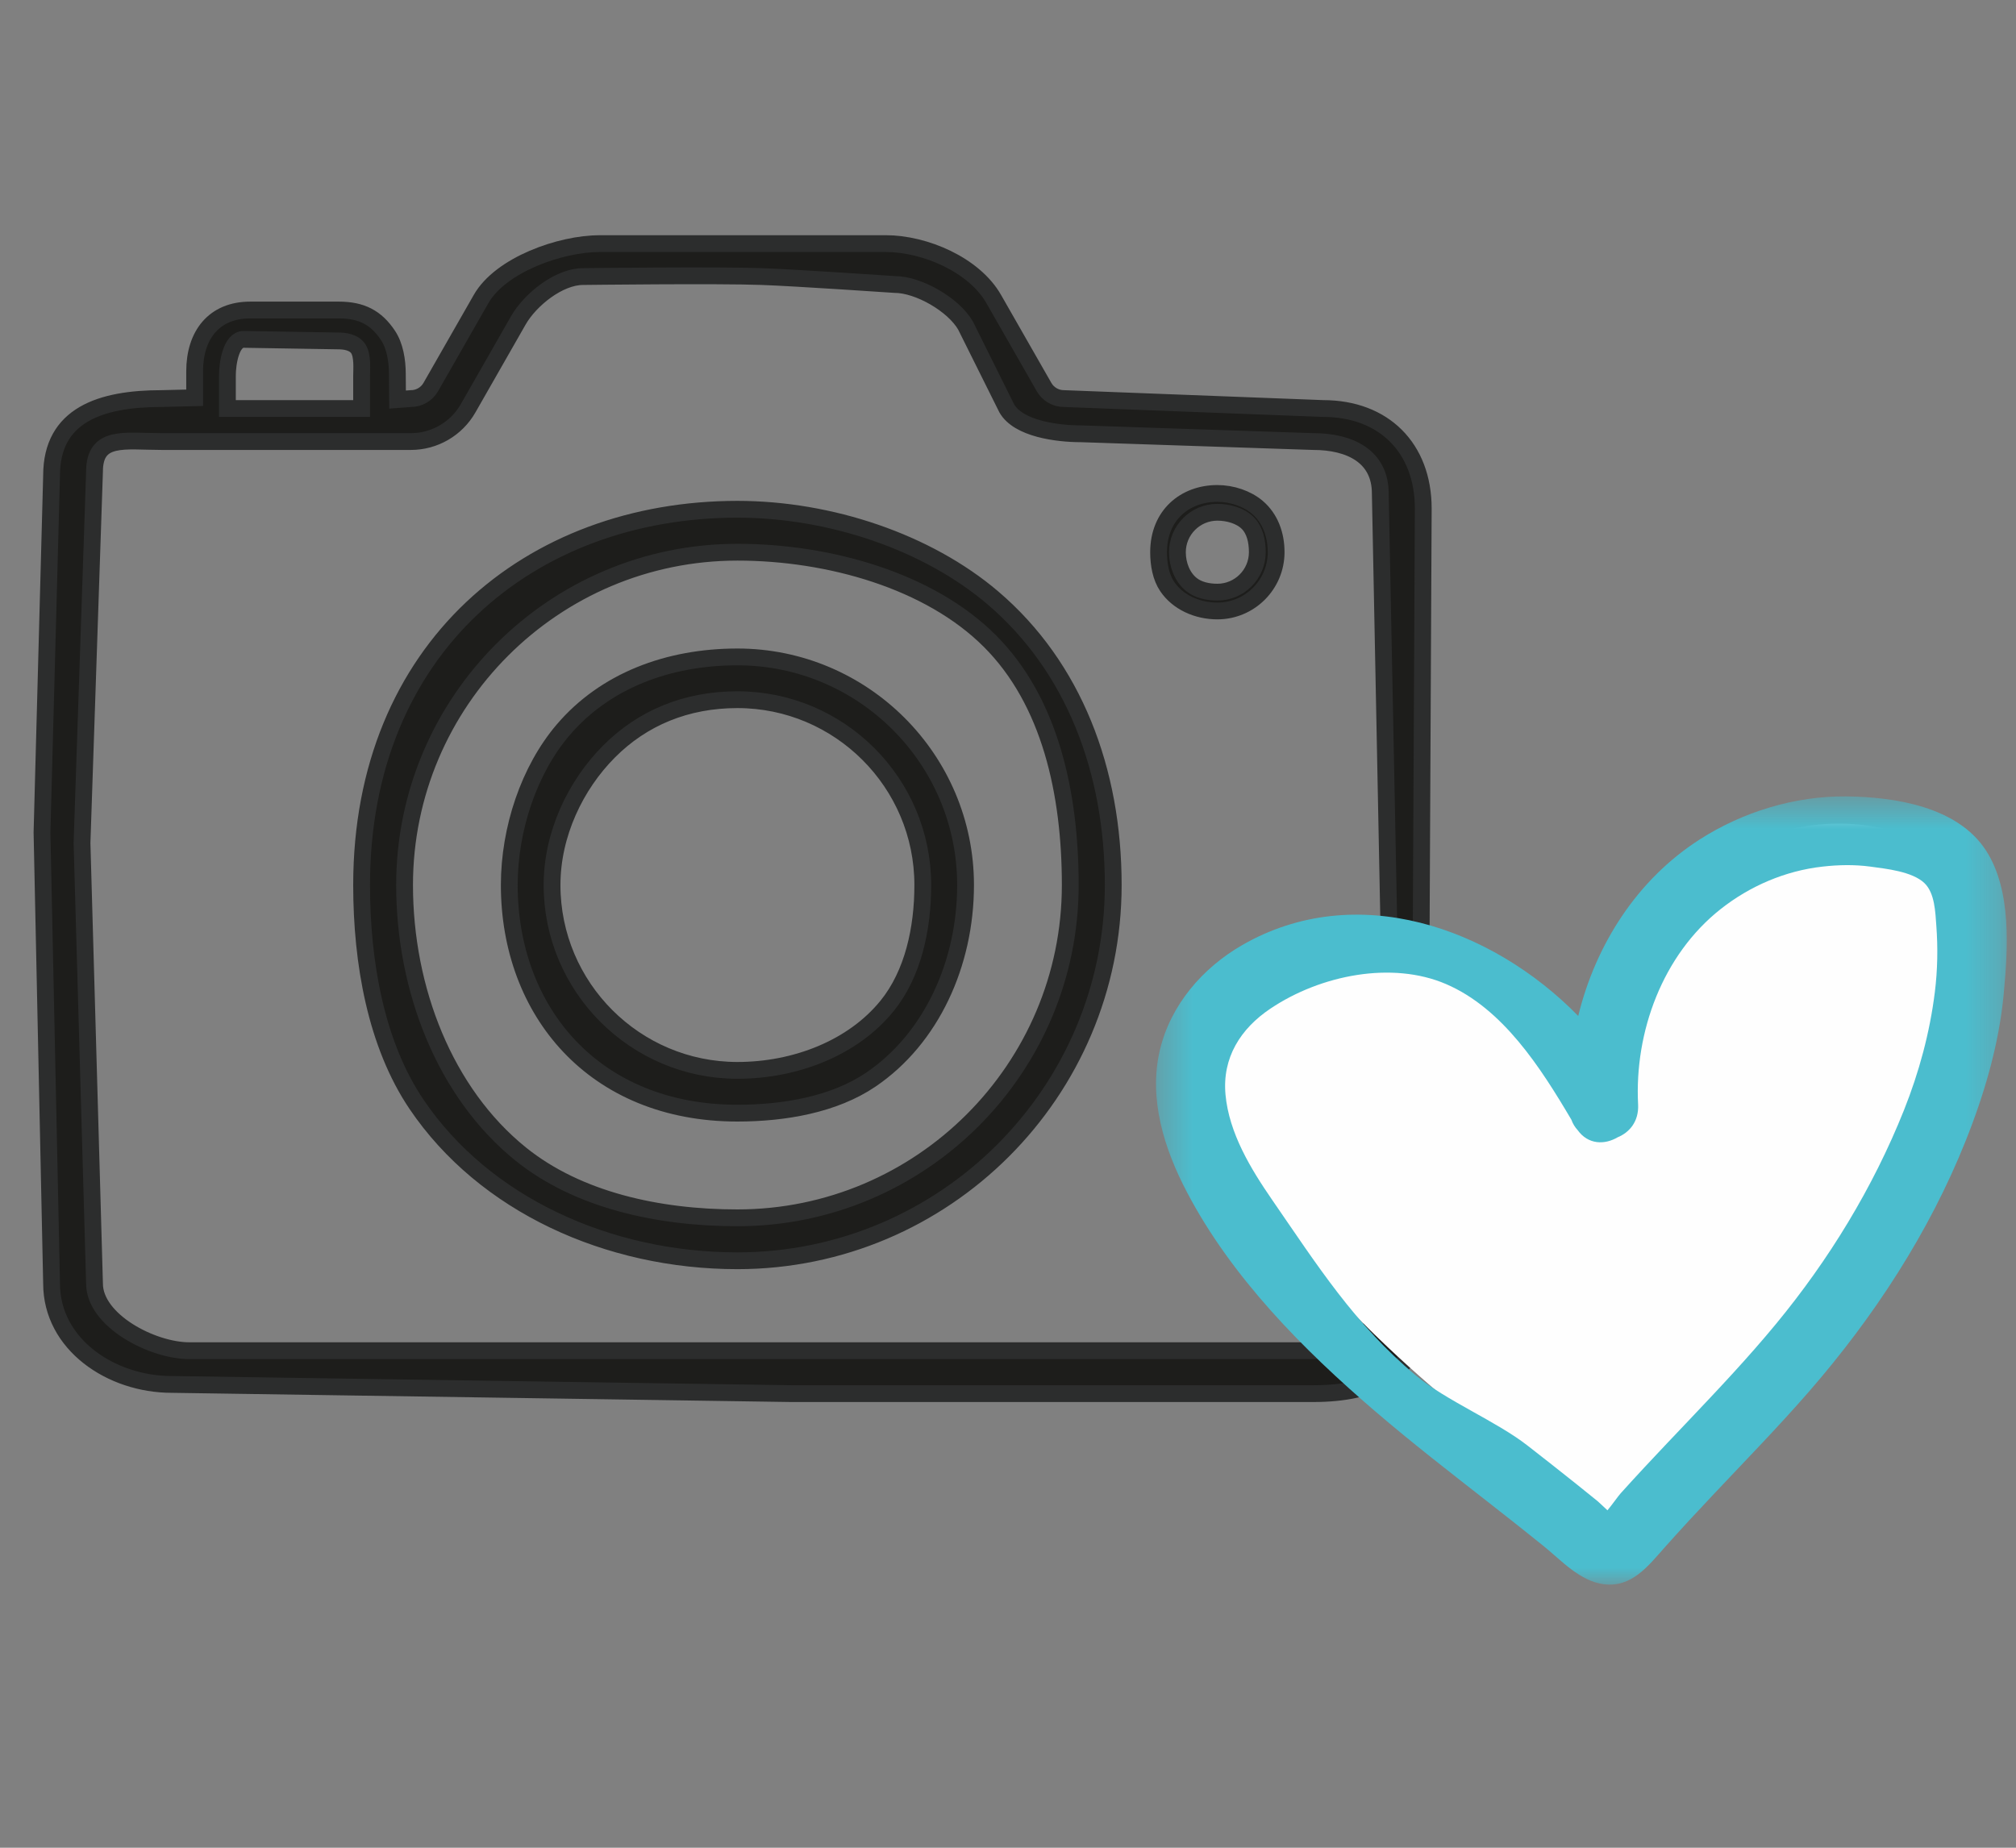 <?xml version="1.0" encoding="UTF-8"?>
<svg width="60px" height="55px" viewBox="0 0 60 55" version="1.1" xmlns="http://www.w3.org/2000/svg" xmlns:xlink="http://www.w3.org/1999/xlink">
    <rect x="0" y="0" width="60" height="55" fill="#808080" stroke="none"/>
    <!-- Generator: Sketch 57.1 (83088) - https://sketch.com -->
    <title>Icons/icon/camera</title>
    <desc>Created with Sketch.</desc>
    <defs>
        <polygon id="path-1" points="0.406 0.538 25.726 0.538 25.726 24 0.406 24"></polygon>
    </defs>
    <g id="Icons/icon/camera" stroke="none" stroke-width="1" fill="none" fill-rule="evenodd">
        <g id="icon---camera" transform="translate(1, 7)">
            <path d="M38.379,5.16 L30.663,4.864 C30.419,4.864 30.193,4.732 30.073,4.521 L28.575,1.901 C27.993,0.882 26.528,0.251 25.356,0.251 L16.852,0.251 C15.68,0.251 13.9,0.882 13.318,1.901 L11.821,4.521 C11.7,4.732 11.474,4.864 11.231,4.864 L10.832,4.894 L10.826,4.13 C10.826,3.729 10.753,3.292 10.546,2.982 C10.195,2.455 9.762,2.228 9.083,2.228 L6.447,2.228 C5.367,2.228 4.793,2.974 4.793,4.053 L4.793,4.84 L3.81,4.864 C2.004,4.864 0.535,5.345 0.535,7.151 L0.25,17.782 L0.535,31.207 C0.535,33.014 2.303,34.209 4.109,34.209 L22.545,34.483 L38.083,34.483 C39.889,34.483 41.242,33.879 41.242,32.072 L41.359,8.139 C41.359,6.333 40.185,5.16 38.379,5.16 L38.379,5.16 Z M6.252,3.102 L9.063,3.148 C9.25,3.148 9.543,3.18 9.671,3.393 C9.798,3.606 9.762,3.998 9.762,4.184 L9.762,5.16 L5.768,5.16 L5.768,4.184 C5.768,3.811 5.878,3.102 6.252,3.102 L6.252,3.102 Z M40.028,31.663 C40.028,32.764 39.184,33.205 38.083,33.205 L4.633,33.205 C3.531,33.205 1.813,32.309 1.813,31.207 L1.441,18.093 L1.813,7.038 C1.813,5.936 2.709,6.143 3.81,6.143 L4.776,6.143 L11.231,6.143 C11.932,6.143 12.583,5.764 12.931,5.155 L14.428,2.534 C14.783,1.915 15.637,1.232 16.352,1.232 C16.352,1.232 20.346,1.183 21.676,1.232 C22.692,1.268 25.626,1.468 25.626,1.468 C26.341,1.468 27.382,2.071 27.737,2.692 L28.963,5.155 C29.311,5.764 30.467,5.912 31.168,5.912 L38.083,6.143 C39.184,6.143 40.08,6.588 40.08,7.689 L40.362,21.919 L40.028,31.663 Z" id="Fill-1" fill="#1D1D1B"></path>
            <path d="M38.379,5.16 L30.663,4.864 C30.419,4.864 30.193,4.732 30.073,4.521 L28.575,1.901 C27.993,0.882 26.528,0.251 25.356,0.251 L16.852,0.251 C15.68,0.251 13.9,0.882 13.318,1.901 L11.821,4.521 C11.7,4.732 11.474,4.864 11.231,4.864 L10.832,4.894 L10.826,4.13 C10.826,3.729 10.753,3.292 10.546,2.982 C10.195,2.455 9.762,2.228 9.083,2.228 L6.447,2.228 C5.367,2.228 4.793,2.974 4.793,4.053 L4.793,4.84 L3.81,4.864 C2.004,4.864 0.535,5.345 0.535,7.151 L0.25,17.782 L0.535,31.207 C0.535,33.014 2.303,34.209 4.109,34.209 L22.545,34.483 L38.083,34.483 C39.889,34.483 41.242,33.879 41.242,32.072 L41.359,8.139 C41.359,6.333 40.185,5.16 38.379,5.16 Z M6.252,3.102 L9.063,3.148 C9.25,3.148 9.543,3.18 9.671,3.393 C9.798,3.606 9.762,3.998 9.762,4.184 L9.762,5.16 L5.768,5.16 L5.768,4.184 C5.768,3.811 5.878,3.102 6.252,3.102 Z M40.028,31.663 C40.028,32.764 39.184,33.205 38.083,33.205 L4.633,33.205 C3.531,33.205 1.813,32.309 1.813,31.207 L1.441,18.093 L1.813,7.038 C1.813,5.936 2.709,6.143 3.81,6.143 L4.776,6.143 L11.231,6.143 C11.932,6.143 12.583,5.764 12.931,5.155 L14.428,2.534 C14.783,1.915 15.637,1.232 16.352,1.232 C16.352,1.232 20.346,1.183 21.676,1.232 C22.692,1.268 25.626,1.468 25.626,1.468 C26.341,1.468 27.382,2.071 27.737,2.692 L28.963,5.155 C29.311,5.764 30.467,5.912 31.168,5.912 L38.083,6.143 C39.184,6.143 40.08,6.588 40.08,7.689 L40.362,21.919 L40.028,31.663 Z" id="Stroke-3" stroke="#2C2D2D" stroke-width="0.5"></path>
            <path d="M20.947,8.159 C14.78,8.159 9.762,12.295 9.762,19.344 C9.762,21.656 10.191,24.087 11.398,25.873 C13.41,28.848 17.092,30.528 20.947,30.528 C27.114,30.528 32.132,25.511 32.132,19.344 C32.132,15.937 30.959,12.849 28.548,10.795 C26.595,9.132 23.707,8.159 20.947,8.159 M20.947,29.25 C18.595,29.25 16.195,28.723 14.494,27.349 C12.244,25.532 11.041,22.455 11.041,19.344 C11.041,13.881 15.485,9.437 20.947,9.437 C23.674,9.437 26.66,10.285 28.453,12.074 C30.252,13.868 30.853,16.608 30.853,19.344 C30.853,24.806 26.409,29.25 20.947,29.25" id="Fill-5" fill="#1D1D1B"></path>
            <path d="M20.947,8.159 C14.78,8.159 9.762,12.295 9.762,19.344 C9.762,21.656 10.191,24.087 11.398,25.873 C13.41,28.848 17.092,30.528 20.947,30.528 C27.114,30.528 32.132,25.511 32.132,19.344 C32.132,15.937 30.959,12.849 28.548,10.795 C26.595,9.132 23.707,8.159 20.947,8.159 Z M20.947,29.25 C18.595,29.25 16.195,28.723 14.494,27.349 C12.244,25.532 11.041,22.455 11.041,19.344 C11.041,13.881 15.485,9.437 20.947,9.437 C23.674,9.437 26.66,10.285 28.453,12.074 C30.252,13.868 30.853,16.608 30.853,19.344 C30.853,24.806 26.409,29.25 20.947,29.25 Z" id="Stroke-7" stroke="#2C2D2D" stroke-width="0.5"></path>
            <path d="M14.157,19.344 C14.157,23.088 16.668,26.134 20.947,26.134 C22.351,26.134 23.827,25.874 24.911,25.141 C26.717,23.92 27.737,21.684 27.737,19.344 C27.737,15.6 24.691,12.554 20.947,12.554 C18.879,12.554 17.004,13.266 15.757,14.73 C14.748,15.915 14.157,17.668 14.157,19.344 M26.464,19.344 C26.464,20.654 26.17,21.99 25.405,22.937 C24.393,24.19 22.679,24.861 20.947,24.861 C17.905,24.861 15.43,22.386 15.43,19.344 C15.43,17.826 16.13,16.368 17.126,15.369 C18.125,14.367 19.423,13.827 20.947,13.827 C23.989,13.827 26.464,16.302 26.464,19.344" id="Fill-9" fill="#1D1D1B"></path>
            <path d="M14.157,19.344 C14.157,23.088 16.668,26.134 20.947,26.134 C22.351,26.134 23.827,25.874 24.911,25.141 C26.717,23.92 27.737,21.684 27.737,19.344 C27.737,15.6 24.691,12.554 20.947,12.554 C18.879,12.554 17.004,13.266 15.757,14.73 C14.748,15.915 14.157,17.668 14.157,19.344 Z M26.464,19.344 C26.464,20.654 26.17,21.99 25.405,22.937 C24.393,24.19 22.679,24.861 20.947,24.861 C17.905,24.861 15.43,22.386 15.43,19.344 C15.43,17.826 16.13,16.368 17.126,15.369 C18.125,14.367 19.423,13.827 20.947,13.827 C23.989,13.827 26.464,16.302 26.464,19.344 Z" id="Stroke-11" stroke="#2C2D2D" stroke-width="0.5"></path>
            <path d="M35.231,7.688 C34.266,7.688 33.482,8.335 33.482,9.437 C33.482,9.799 33.549,10.179 33.738,10.458 C34.052,10.924 34.628,11.186 35.231,11.186 C36.196,11.186 36.98,10.402 36.98,9.437 C36.98,8.904 36.797,8.421 36.42,8.1 C36.114,7.84 35.663,7.688 35.231,7.688 M35.231,10.626 C34.949,10.626 34.661,10.563 34.457,10.398 C34.187,10.18 34.042,9.811 34.042,9.437 C34.042,8.782 34.576,8.248 35.231,8.248 C35.558,8.248 35.917,8.35 36.132,8.565 C36.348,8.78 36.42,9.109 36.42,9.437 C36.42,10.093 35.887,10.626 35.231,10.626" id="Fill-13" fill="#1D1D1B"></path>
            <path d="M35.231,7.688 C34.266,7.688 33.482,8.335 33.482,9.437 C33.482,9.799 33.549,10.179 33.738,10.458 C34.052,10.924 34.628,11.186 35.231,11.186 C36.196,11.186 36.98,10.402 36.98,9.437 C36.98,8.904 36.797,8.421 36.42,8.1 C36.114,7.84 35.663,7.688 35.231,7.688 Z M35.231,10.626 C34.949,10.626 34.661,10.563 34.457,10.398 C34.187,10.18 34.042,9.811 34.042,9.437 C34.042,8.782 34.576,8.248 35.231,8.248 C35.558,8.248 35.917,8.35 36.132,8.565 C36.348,8.78 36.42,9.109 36.42,9.437 C36.42,10.093 35.887,10.626 35.231,10.626 Z" id="Stroke-15" stroke="#2C2D2D" stroke-width="0.5"></path>
            <path d="M46.899,25.636 C46.736,23.153 47.734,20.631 49.481,19.109 C51.228,17.588 53.675,17.111 55.812,17.874 C56.123,17.985 56.434,18.126 56.673,18.375 C57.069,18.787 57.198,19.422 57.256,20.019 C57.576,23.325 56.348,26.558 54.786,29.36 C52.681,33.137 50.257,35.153 47.541,38.407 C47.426,38.545 47.296,38.691 47.128,38.708 C46.951,38.726 46.79,38.598 46.649,38.475 C43.155,35.436 39.688,33.179 36.964,29.285 C35.833,27.669 34.723,25.589 35.405,23.713 C35.69,22.931 36.26,22.314 36.903,21.869 C40.005,19.721 44.394,21.638 46.55,24.989 L46.899,25.636 Z" id="Fill-17" fill="#FEFEFE"></path>
            <g id="Group-21" transform="translate(33, 16.168)">
                <mask id="mask-2" fill="white">
                    <use xlink:href="#path-1"></use>
                </mask>
                <g id="Clip-20"></g>
                <path d="M25.108,2.149 C24.262,0.84 22.388,0.553 20.947,0.538 C19.416,0.523 17.87,0.997 16.584,1.821 C14.72,3.016 13.488,4.955 12.971,7.073 C10.39,4.433 6.35,3.018 2.972,4.963 C1.789,5.644 0.835,6.749 0.519,8.094 C0.178,9.547 0.651,11.032 1.323,12.313 C2.657,14.857 4.784,17.006 6.948,18.858 C8.036,19.79 9.169,20.667 10.297,21.55 C10.845,21.979 11.393,22.409 11.934,22.847 C12.47,23.28 13.015,23.894 13.729,23.988 C14.56,24.097 15.053,23.445 15.545,22.892 C16.033,22.343 16.534,21.805 17.039,21.27 C17.982,20.27 18.942,19.285 19.844,18.248 C21.77,16.033 23.413,13.521 24.503,10.788 C25.062,9.388 25.494,7.92 25.635,6.414 C25.76,5.074 25.875,3.336 25.108,2.149 M23.585,6.36 C23.436,7.567 23.115,8.75 22.665,9.879 C21.744,12.185 20.434,14.33 18.855,16.243 C18.032,17.241 17.143,18.183 16.253,19.121 C15.816,19.581 15.379,20.04 14.947,20.504 C14.709,20.761 14.471,21.019 14.237,21.279 C14.158,21.366 13.994,21.605 13.841,21.788 C13.727,21.687 13.617,21.573 13.554,21.521 C13.341,21.348 13.128,21.176 12.914,21.005 C12.433,20.62 11.948,20.24 11.462,19.861 C10.542,19.141 9.032,18.521 8.135,17.771 C6.321,16.255 5.209,14.501 3.862,12.548 C3.223,11.621 2.578,10.56 2.473,9.413 C2.373,8.316 2.921,7.45 3.813,6.853 C5.308,5.85 7.435,5.434 9.037,6.124 C10.724,6.85 11.844,8.597 12.767,10.161 C12.81,10.282 12.874,10.385 12.953,10.47 C13.265,10.906 13.757,10.913 14.142,10.686 C14.5,10.54 14.778,10.209 14.753,9.71 C14.641,7.551 15.48,5.258 17.21,3.892 C18.08,3.205 19.134,2.752 20.239,2.628 C20.713,2.574 21.193,2.564 21.667,2.628 C22.136,2.692 22.905,2.771 23.271,3.115 C23.586,3.412 23.599,3.99 23.629,4.388 C23.678,5.047 23.666,5.705 23.585,6.36" id="Fill-19" fill="#4BBDCE" mask="url(#mask-2)"></path>
            </g>
        </g>
    </g>
</svg>